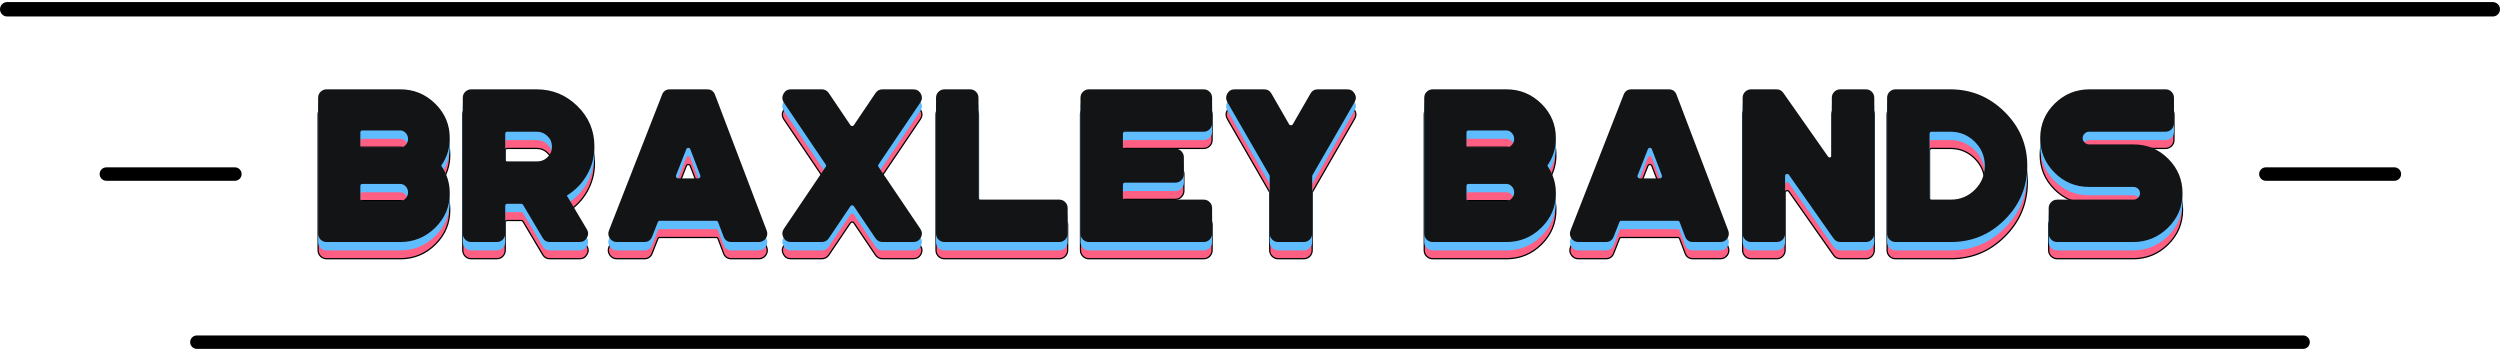 <?xml version="1.0" encoding="UTF-8"?>
<svg width="986px" height="138px" viewBox="0 0 986 138" version="1.1" xmlns="http://www.w3.org/2000/svg" xmlns:xlink="http://www.w3.org/1999/xlink">
    <!-- Generator: Sketch 52.2 (67145) - http://www.bohemiancoding.com/sketch -->
    <title>Logo</title>
    <desc>Created with Sketch.</desc>
    <g id="Braxley-Bands" stroke="none" stroke-width="1" fill="none" fill-rule="evenodd">
        <g id="Styles-Sheet" transform="translate(-85, -140)">
            <g id="Logo" transform="translate(85, 92)">
                <g id="Group" transform="translate(45.881, 0)">
                    <path d="M96.242,127.974 L96.242,132.986 C96.242,133.547 96.509,133.828 97.043,133.828 L111.972,133.828 C112.815,133.828 113.532,133.491 114.122,132.817 C114.741,132.172 115.05,131.385 115.05,130.459 C115.05,129.532 114.741,128.746 114.122,128.1 C113.532,127.455 112.815,127.132 111.972,127.132 L97.043,127.132 C96.509,127.132 96.242,127.413 96.242,127.974 Z M96.242,106.874 L96.242,111.886 C96.242,112.448 96.509,112.728 97.043,112.728 L111.972,112.728 C112.815,112.728 113.532,112.405 114.122,111.76 C114.741,111.114 115.05,110.328 115.05,109.401 C115.05,108.475 114.741,107.689 114.122,107.043 C113.532,106.369 112.815,106.032 111.972,106.032 L97.043,106.032 C96.509,106.032 96.242,106.313 96.242,106.874 Z M131.497,130.669 C131.553,135.976 129.655,140.538 125.804,144.357 C121.952,148.147 117.356,150.042 112.014,150.042 L82.916,150.042 C82.017,150.042 81.23,149.72 80.555,149.074 C79.908,148.4 79.585,147.614 79.585,146.715 L79.585,93.145 C79.585,92.218 79.908,91.432 80.555,90.786 C81.23,90.141 82.017,89.818 82.916,89.818 L112.014,89.818 C117.356,89.818 121.952,91.713 125.804,95.503 C129.655,99.322 131.553,103.884 131.497,109.191 C131.497,113.121 130.372,116.701 128.123,119.93 C130.372,123.159 131.497,126.739 131.497,130.669 Z M165.866,106.537 L154.226,106.537 C153.664,106.537 153.383,106.818 153.383,107.38 L153.383,117.403 C153.383,117.965 153.664,118.245 154.226,118.245 L165.95,118.245 C167.609,118.245 169.014,117.656 170.167,116.477 C171.32,115.297 171.868,113.894 171.812,112.265 C171.783,110.665 171.179,109.317 169.998,108.222 C168.846,107.099 167.468,106.537 165.866,106.537 Z M159.709,134.965 L154.226,134.965 C153.664,134.965 153.383,135.246 153.383,135.807 L153.383,146.715 C153.383,147.614 153.06,148.4 152.413,149.074 C151.767,149.72 150.979,150.042 150.052,150.042 L139.973,150.042 C139.073,150.042 138.286,149.72 137.611,149.074 C136.965,148.4 136.641,147.614 136.641,146.715 L136.641,93.145 C136.641,92.218 136.965,91.432 137.611,90.786 C138.286,90.141 139.073,89.818 139.973,89.818 L165.739,89.818 C171.98,89.818 177.336,92.008 181.806,96.388 C186.304,100.768 188.553,106.074 188.553,112.307 C188.581,116.35 187.597,120.113 185.601,123.594 C183.661,126.963 181.019,129.673 177.673,131.722 L185.559,144.989 C186.234,146.112 186.248,147.235 185.601,148.358 C184.955,149.481 183.985,150.042 182.692,150.042 L171.01,150.042 C169.745,150.042 168.789,149.495 168.143,148.4 L160.426,135.386 C160.257,135.106 160.018,134.965 159.709,134.965 Z M230.344,123.805 L226.38,113.444 C226.239,113.079 225.972,112.897 225.579,112.897 C225.213,112.897 224.96,113.065 224.82,113.402 L220.729,123.805 C220.645,124.085 220.687,124.338 220.856,124.563 C220.996,124.815 221.221,124.942 221.53,124.942 L229.543,124.942 C229.824,124.942 230.049,124.829 230.218,124.605 C230.386,124.352 230.428,124.085 230.344,123.805 Z M236.543,141.661 L214.319,141.661 C213.954,141.661 213.701,141.844 213.56,142.209 L211.325,147.895 C210.763,149.326 209.723,150.042 208.205,150.042 L197.409,150.042 C196.228,150.042 195.3,149.551 194.626,148.568 C193.979,147.614 193.867,146.589 194.288,145.494 L215.247,91.923 C215.781,90.52 216.821,89.818 218.368,89.818 L233.001,89.818 C234.547,89.818 235.587,90.534 236.121,91.966 L256.49,145.494 C256.911,146.589 256.799,147.628 256.152,148.611 C255.478,149.565 254.55,150.042 253.369,150.042 L242.616,150.042 C241.069,150.042 240.029,149.326 239.495,147.895 L237.344,142.209 C237.204,141.844 236.937,141.661 236.543,141.661 Z M289.509,135.934 L280.991,148.568 C280.316,149.551 279.388,150.042 278.207,150.042 L266.062,150.042 C264.741,150.042 263.757,149.453 263.11,148.274 C262.492,147.094 262.548,145.943 263.279,144.82 L279.768,120.393 C279.993,120.084 279.993,119.776 279.768,119.467 L263.279,95.04 C262.548,93.917 262.492,92.766 263.11,91.587 C263.757,90.407 264.741,89.818 266.062,89.818 L278.207,89.818 C279.388,89.818 280.316,90.309 280.991,91.292 L289.509,103.926 C289.678,104.179 289.903,104.305 290.184,104.305 C290.493,104.305 290.732,104.179 290.901,103.926 L299.419,91.292 C300.094,90.309 301.022,89.818 302.202,89.818 L314.305,89.818 C315.655,89.818 316.653,90.407 317.299,91.587 C317.918,92.766 317.848,93.917 317.089,95.04 L300.6,119.467 C300.403,119.776 300.403,120.084 300.6,120.393 L317.089,144.82 C317.848,145.943 317.918,147.094 317.299,148.274 C316.653,149.453 315.655,150.042 314.305,150.042 L302.202,150.042 C301.022,150.042 300.094,149.551 299.419,148.568 L290.901,135.934 C290.732,135.681 290.493,135.555 290.184,135.555 C289.903,135.555 289.678,135.681 289.509,135.934 Z M340.873,133.323 L371.868,133.323 C372.796,133.323 373.583,133.646 374.229,134.291 C374.876,134.937 375.199,135.723 375.199,136.65 L375.199,146.715 C375.199,147.614 374.876,148.4 374.229,149.074 C373.583,149.72 372.796,150.042 371.868,150.042 L326.619,150.042 C325.719,150.042 324.932,149.72 324.258,149.074 C323.611,148.4 323.288,147.614 323.288,146.715 L323.288,93.145 C323.288,92.218 323.611,91.432 324.258,90.786 C324.932,90.141 325.719,89.818 326.619,89.818 L336.698,89.818 C337.626,89.818 338.413,90.141 339.059,90.786 C339.706,91.432 340.029,92.218 340.029,93.145 L340.029,132.48 C340.029,133.042 340.31,133.323 340.873,133.323 Z M397.845,133.323 L428.84,133.323 C429.768,133.323 430.555,133.646 431.202,134.291 C431.848,134.937 432.172,135.723 432.172,136.65 L432.172,146.715 C432.172,147.614 431.848,148.4 431.202,149.074 C430.555,149.72 429.768,150.042 428.84,150.042 L383.591,150.042 C382.692,150.042 381.904,149.72 381.23,149.074 C380.583,148.4 380.26,147.614 380.26,146.715 L380.26,93.145 C380.26,92.218 380.583,91.432 381.23,90.786 C381.904,90.141 382.692,89.818 383.591,89.818 L428.84,89.818 C429.768,89.818 430.555,90.141 431.202,90.786 C431.848,91.432 432.172,92.218 432.172,93.145 L432.172,103.21 C432.172,104.137 431.848,104.923 431.202,105.569 C430.555,106.215 429.768,106.537 428.84,106.537 L397.845,106.537 C397.283,106.537 397.001,106.818 397.001,107.38 L397.001,112.391 C397.001,112.953 397.283,113.234 397.845,113.234 L417.665,113.234 C418.593,113.234 419.38,113.557 420.026,114.202 C420.701,114.876 421.039,115.676 421.039,116.603 L421.039,123.257 C421.039,124.184 420.701,124.984 420.026,125.658 C419.38,126.303 418.593,126.626 417.665,126.626 L397.845,126.626 C397.283,126.626 397.001,126.907 397.001,127.469 L397.001,132.48 C397.001,133.042 397.283,133.323 397.845,133.323 Z M468.312,150.042 L458.233,150.042 C457.333,150.042 456.546,149.72 455.871,149.074 C455.225,148.4 454.901,147.614 454.901,146.715 L454.901,124.057 C454.901,123.917 454.859,123.777 454.775,123.636 L438.16,94.829 C437.541,93.706 437.541,92.597 438.16,91.502 C438.806,90.379 439.776,89.818 441.07,89.818 L452.666,89.818 C453.96,89.818 454.93,90.379 455.576,91.502 L462.534,103.589 C462.703,103.87 462.956,104.011 463.293,104.011 C463.603,104.011 463.842,103.87 464.01,103.589 L470.968,91.502 C471.615,90.379 472.585,89.818 473.878,89.818 L485.475,89.818 C486.768,89.818 487.738,90.379 488.385,91.502 C489.031,92.597 489.031,93.706 488.385,94.829 L471.77,123.636 C471.685,123.777 471.643,123.917 471.643,124.057 L471.643,146.715 C471.643,147.614 471.32,148.4 470.673,149.074 C470.027,149.72 469.239,150.042 468.312,150.042 Z M532.495,127.974 L532.495,132.986 C532.495,133.547 532.762,133.828 533.296,133.828 L548.224,133.828 C549.068,133.828 549.785,133.491 550.375,132.817 C550.994,132.172 551.303,131.385 551.303,130.459 C551.303,129.532 550.994,128.746 550.375,128.1 C549.785,127.455 549.068,127.132 548.224,127.132 L533.296,127.132 C532.762,127.132 532.495,127.413 532.495,127.974 Z M532.495,106.874 L532.495,111.886 C532.495,112.448 532.762,112.728 533.296,112.728 L548.224,112.728 C549.068,112.728 549.785,112.405 550.375,111.76 C550.994,111.114 551.303,110.328 551.303,109.401 C551.303,108.475 550.994,107.689 550.375,107.043 C549.785,106.369 549.068,106.032 548.224,106.032 L533.296,106.032 C532.762,106.032 532.495,106.313 532.495,106.874 Z M567.749,130.669 C567.806,135.976 565.908,140.538 562.056,144.357 C558.205,148.147 553.608,150.042 548.267,150.042 L519.169,150.042 C518.269,150.042 517.482,149.72 516.808,149.074 C516.161,148.4 515.838,147.614 515.838,146.715 L515.838,93.145 C515.838,92.218 516.161,91.432 516.808,90.786 C517.482,90.141 518.269,89.818 519.169,89.818 L548.267,89.818 C553.608,89.818 558.205,91.713 562.056,95.503 C565.908,99.322 567.806,103.884 567.749,109.191 C567.749,113.121 566.625,116.701 564.376,119.93 C566.625,123.159 567.749,126.739 567.749,130.669 Z M609.582,123.805 L605.618,113.444 C605.478,113.079 605.211,112.897 604.817,112.897 C604.452,112.897 604.199,113.065 604.058,113.402 L599.968,123.805 C599.883,124.085 599.925,124.338 600.094,124.563 C600.235,124.815 600.46,124.942 600.769,124.942 L608.781,124.942 C609.062,124.942 609.287,124.829 609.456,124.605 C609.625,124.352 609.667,124.085 609.582,123.805 Z M615.781,141.661 L593.558,141.661 C593.192,141.661 592.939,141.844 592.799,142.209 L590.564,147.895 C590.001,149.326 588.961,150.042 587.443,150.042 L576.647,150.042 C575.467,150.042 574.539,149.551 573.864,148.568 C573.217,147.614 573.105,146.589 573.527,145.494 L594.485,91.923 C595.02,90.52 596.06,89.818 597.606,89.818 L612.239,89.818 C613.785,89.818 614.826,90.534 615.36,91.966 L635.728,145.494 C636.15,146.589 636.037,147.628 635.391,148.611 C634.716,149.565 633.788,150.042 632.607,150.042 L621.854,150.042 C620.308,150.042 619.268,149.326 618.733,147.895 L616.583,142.209 C616.442,141.844 616.175,141.661 615.781,141.661 Z M677.266,148.611 L659.681,123.552 C659.456,123.215 659.147,123.103 658.753,123.215 C658.359,123.355 658.163,123.622 658.163,124.015 L658.163,146.715 C658.163,147.614 657.839,148.4 657.193,149.074 C656.546,149.72 655.759,150.042 654.831,150.042 L644.753,150.042 C643.853,150.042 643.066,149.72 642.391,149.074 C641.744,148.4 641.421,147.614 641.421,146.715 L641.421,93.145 C641.421,92.218 641.744,91.432 642.391,90.786 C643.066,90.141 643.853,89.818 644.753,89.818 L654.747,89.818 C655.928,89.818 656.841,90.295 657.488,91.25 L675.073,116.308 C675.298,116.645 675.607,116.757 676.001,116.645 C676.394,116.505 676.591,116.238 676.591,115.845 L676.591,93.145 C676.591,92.218 676.914,91.432 677.561,90.786 C678.236,90.141 679.037,89.818 679.965,89.818 L690.001,89.818 C690.929,89.818 691.716,90.141 692.363,90.786 C693.009,91.432 693.333,92.218 693.333,93.145 L693.333,146.715 C693.333,147.614 693.009,148.4 692.363,149.074 C691.716,149.72 690.929,150.042 690.001,150.042 L680.007,150.042 C678.854,150.042 677.941,149.565 677.266,148.611 Z M723.358,106.537 L715.978,106.537 C715.416,106.537 715.135,106.818 715.135,107.38 L715.135,132.48 C715.135,133.042 715.416,133.323 715.978,133.323 L723.527,133.323 C727.238,133.323 730.415,132.003 733.057,129.364 C735.672,126.697 736.965,123.51 736.937,119.804 C736.881,116.126 735.531,112.995 732.889,110.412 C730.218,107.829 727.041,106.537 723.358,106.537 Z M753.679,119.93 C753.679,128.213 750.727,135.302 744.823,141.198 C738.947,147.094 731.848,150.042 723.527,150.042 L701.725,150.042 C700.825,150.042 700.038,149.72 699.363,149.074 C698.717,148.4 698.393,147.614 698.393,146.715 L698.393,93.145 C698.393,92.218 698.717,91.432 699.363,90.786 C700.038,90.141 700.825,89.818 701.725,89.818 L723.274,89.818 C731.567,89.818 738.708,92.766 744.696,98.662 C750.685,104.558 753.679,111.647 753.679,119.93 Z M795.554,128.311 L778.053,128.311 C772.712,128.311 768.157,126.416 764.39,122.625 C760.623,118.835 758.753,114.273 758.781,108.938 C758.809,103.631 760.735,99.111 764.559,95.377 C768.354,91.671 772.922,89.818 778.264,89.818 L808.205,89.818 C809.133,89.818 809.92,90.141 810.566,90.786 C811.213,91.432 811.536,92.218 811.536,93.145 L811.536,103.21 C811.536,104.137 811.213,104.923 810.566,105.569 C809.92,106.215 809.133,106.537 808.205,106.537 L778.053,106.537 C777.322,106.537 776.718,106.804 776.24,107.338 C775.734,107.843 775.495,108.461 775.523,109.191 C775.551,109.865 775.832,110.426 776.366,110.875 C776.844,111.325 777.435,111.549 778.137,111.549 L795.638,111.549 C800.98,111.549 805.534,113.444 809.301,117.235 C813.069,121.025 814.938,125.587 814.91,130.922 C814.882,136.201 812.956,140.707 809.133,144.441 C805.309,148.175 800.741,150.042 795.427,150.042 L765.486,150.042 C764.559,150.042 763.771,149.72 763.125,149.074 C762.45,148.4 762.113,147.614 762.113,146.715 L762.113,136.65 C762.113,135.723 762.45,134.937 763.125,134.291 C763.771,133.646 764.559,133.323 765.486,133.323 L795.638,133.323 C796.341,133.323 796.945,133.056 797.451,132.522 C797.958,132.017 798.182,131.399 798.126,130.669 C798.098,129.996 797.831,129.434 797.325,128.985 C796.819,128.536 796.229,128.311 795.554,128.311 Z" id="Braxley-Bands" stroke="#000000" stroke-width="0.5" fill="#FF5F82"></path>
                    <path d="M96.242,124.68 L96.242,129.691 C96.242,130.253 96.509,130.534 97.043,130.534 L111.972,130.534 C112.815,130.534 113.532,130.197 114.122,129.523 C114.741,128.877 115.05,128.091 115.05,127.165 C115.05,126.238 114.741,125.452 114.122,124.806 C113.532,124.16 112.815,123.837 111.972,123.837 L97.043,123.837 C96.509,123.837 96.242,124.118 96.242,124.68 Z M96.242,103.58 L96.242,108.592 C96.242,109.153 96.509,109.434 97.043,109.434 L111.972,109.434 C112.815,109.434 113.532,109.111 114.122,108.465 C114.741,107.82 115.05,107.033 115.05,106.107 C115.05,105.18 114.741,104.394 114.122,103.748 C113.532,103.075 112.815,102.738 111.972,102.738 L97.043,102.738 C96.509,102.738 96.242,103.018 96.242,103.58 Z M131.497,127.375 C131.553,132.682 129.655,137.244 125.804,141.063 C121.952,144.853 117.356,146.748 112.014,146.748 L82.916,146.748 C82.017,146.748 81.23,146.425 80.555,145.779 C79.908,145.106 79.585,144.319 79.585,143.421 L79.585,89.85 C79.585,88.924 79.908,88.138 80.555,87.492 C81.23,86.846 82.017,86.523 82.916,86.523 L112.014,86.523 C117.356,86.523 121.952,88.419 125.804,92.209 C129.655,96.027 131.553,100.59 131.497,105.896 C131.497,109.827 130.372,113.407 128.123,116.636 C130.372,119.865 131.497,123.444 131.497,127.375 Z M165.866,103.243 L154.226,103.243 C153.664,103.243 153.383,103.524 153.383,104.085 L153.383,114.109 C153.383,114.67 153.664,114.951 154.226,114.951 L165.95,114.951 C167.609,114.951 169.014,114.361 170.167,113.182 C171.32,112.003 171.868,110.599 171.812,108.971 C171.783,107.37 171.179,106.023 169.998,104.928 C168.846,103.805 167.468,103.243 165.866,103.243 Z M159.709,131.671 L154.226,131.671 C153.664,131.671 153.383,131.952 153.383,132.513 L153.383,143.421 C153.383,144.319 153.06,145.106 152.413,145.779 C151.767,146.425 150.979,146.748 150.052,146.748 L139.973,146.748 C139.073,146.748 138.286,146.425 137.611,145.779 C136.965,145.106 136.641,144.319 136.641,143.421 L136.641,89.85 C136.641,88.924 136.965,88.138 137.611,87.492 C138.286,86.846 139.073,86.523 139.973,86.523 L165.739,86.523 C171.98,86.523 177.336,88.713 181.806,93.093 C186.304,97.473 188.553,102.78 188.553,109.013 C188.581,113.056 187.597,116.818 185.601,120.3 C183.661,123.669 181.019,126.378 177.673,128.428 L185.559,141.694 C186.234,142.817 186.248,143.94 185.601,145.063 C184.955,146.187 183.985,146.748 182.692,146.748 L171.01,146.748 C169.745,146.748 168.789,146.201 168.143,145.106 L160.426,132.092 C160.257,131.811 160.018,131.671 159.709,131.671 Z M230.344,120.51 L226.38,110.15 C226.239,109.785 225.972,109.602 225.579,109.602 C225.213,109.602 224.96,109.771 224.82,110.108 L220.729,120.51 C220.645,120.791 220.687,121.044 220.856,121.268 C220.996,121.521 221.221,121.647 221.53,121.647 L229.543,121.647 C229.824,121.647 230.049,121.535 230.218,121.31 C230.386,121.058 230.428,120.791 230.344,120.51 Z M236.543,138.367 L214.319,138.367 C213.954,138.367 213.701,138.55 213.56,138.915 L211.325,144.6 C210.763,146.032 209.723,146.748 208.205,146.748 L197.409,146.748 C196.228,146.748 195.3,146.257 194.626,145.274 C193.979,144.319 193.867,143.295 194.288,142.2 L215.247,88.629 C215.781,87.225 216.821,86.523 218.368,86.523 L233.001,86.523 C234.547,86.523 235.587,87.239 236.121,88.671 L256.49,142.2 C256.911,143.295 256.799,144.333 256.152,145.316 C255.478,146.271 254.55,146.748 253.369,146.748 L242.616,146.748 C241.069,146.748 240.029,146.032 239.495,144.6 L237.344,138.915 C237.204,138.55 236.937,138.367 236.543,138.367 Z M289.509,132.639 L280.991,145.274 C280.316,146.257 279.388,146.748 278.207,146.748 L266.062,146.748 C264.741,146.748 263.757,146.158 263.11,144.979 C262.492,143.8 262.548,142.649 263.279,141.526 L279.768,117.099 C279.993,116.79 279.993,116.481 279.768,116.172 L263.279,91.746 C262.548,90.623 262.492,89.471 263.11,88.292 C263.757,87.113 264.741,86.523 266.062,86.523 L278.207,86.523 C279.388,86.523 280.316,87.015 280.991,87.997 L289.509,100.632 C289.678,100.885 289.903,101.011 290.184,101.011 C290.493,101.011 290.732,100.885 290.901,100.632 L299.419,87.997 C300.094,87.015 301.022,86.523 302.202,86.523 L314.305,86.523 C315.655,86.523 316.653,87.113 317.299,88.292 C317.918,89.471 317.848,90.623 317.089,91.746 L300.6,116.172 C300.403,116.481 300.403,116.79 300.6,117.099 L317.089,141.526 C317.848,142.649 317.918,143.8 317.299,144.979 C316.653,146.158 315.655,146.748 314.305,146.748 L302.202,146.748 C301.022,146.748 300.094,146.257 299.419,145.274 L290.901,132.639 C290.732,132.387 290.493,132.26 290.184,132.26 C289.903,132.26 289.678,132.387 289.509,132.639 Z M340.873,130.028 L371.868,130.028 C372.796,130.028 373.583,130.351 374.229,130.997 C374.876,131.643 375.199,132.429 375.199,133.355 L375.199,143.421 C375.199,144.319 374.876,145.106 374.229,145.779 C373.583,146.425 372.796,146.748 371.868,146.748 L326.619,146.748 C325.719,146.748 324.932,146.425 324.258,145.779 C323.611,145.106 323.288,144.319 323.288,143.421 L323.288,89.85 C323.288,88.924 323.611,88.138 324.258,87.492 C324.932,86.846 325.719,86.523 326.619,86.523 L336.698,86.523 C337.626,86.523 338.413,86.846 339.059,87.492 C339.706,88.138 340.029,88.924 340.029,89.85 L340.029,129.186 C340.029,129.748 340.31,130.028 340.873,130.028 Z M397.845,130.028 L428.84,130.028 C429.768,130.028 430.555,130.351 431.202,130.997 C431.848,131.643 432.172,132.429 432.172,133.355 L432.172,143.421 C432.172,144.319 431.848,145.106 431.202,145.779 C430.555,146.425 429.768,146.748 428.84,146.748 L383.591,146.748 C382.692,146.748 381.904,146.425 381.23,145.779 C380.583,145.106 380.26,144.319 380.26,143.421 L380.26,89.85 C380.26,88.924 380.583,88.138 381.23,87.492 C381.904,86.846 382.692,86.523 383.591,86.523 L428.84,86.523 C429.768,86.523 430.555,86.846 431.202,87.492 C431.848,88.138 432.172,88.924 432.172,89.85 L432.172,99.916 C432.172,100.843 431.848,101.629 431.202,102.274 C430.555,102.92 429.768,103.243 428.84,103.243 L397.845,103.243 C397.283,103.243 397.001,103.524 397.001,104.085 L397.001,109.097 C397.001,109.659 397.283,109.939 397.845,109.939 L417.665,109.939 C418.593,109.939 419.38,110.262 420.026,110.908 C420.701,111.582 421.039,112.382 421.039,113.309 L421.039,119.963 C421.039,120.889 420.701,121.69 420.026,122.363 C419.38,123.009 418.593,123.332 417.665,123.332 L397.845,123.332 C397.283,123.332 397.001,123.613 397.001,124.174 L397.001,129.186 C397.001,129.748 397.283,130.028 397.845,130.028 Z M468.312,146.748 L458.233,146.748 C457.333,146.748 456.546,146.425 455.871,145.779 C455.225,145.106 454.901,144.319 454.901,143.421 L454.901,120.763 C454.901,120.623 454.859,120.482 454.775,120.342 L438.16,91.535 C437.541,90.412 437.541,89.303 438.16,88.208 C438.806,87.085 439.776,86.523 441.07,86.523 L452.666,86.523 C453.96,86.523 454.93,87.085 455.576,88.208 L462.534,100.295 C462.703,100.576 462.956,100.716 463.293,100.716 C463.603,100.716 463.842,100.576 464.01,100.295 L470.968,88.208 C471.615,87.085 472.585,86.523 473.878,86.523 L485.475,86.523 C486.768,86.523 487.738,87.085 488.385,88.208 C489.031,89.303 489.031,90.412 488.385,91.535 L471.77,120.342 C471.685,120.482 471.643,120.623 471.643,120.763 L471.643,143.421 C471.643,144.319 471.32,145.106 470.673,145.779 C470.027,146.425 469.239,146.748 468.312,146.748 Z M532.495,124.68 L532.495,129.691 C532.495,130.253 532.762,130.534 533.296,130.534 L548.224,130.534 C549.068,130.534 549.785,130.197 550.375,129.523 C550.994,128.877 551.303,128.091 551.303,127.165 C551.303,126.238 550.994,125.452 550.375,124.806 C549.785,124.16 549.068,123.837 548.224,123.837 L533.296,123.837 C532.762,123.837 532.495,124.118 532.495,124.68 Z M532.495,103.58 L532.495,108.592 C532.495,109.153 532.762,109.434 533.296,109.434 L548.224,109.434 C549.068,109.434 549.785,109.111 550.375,108.465 C550.994,107.82 551.303,107.033 551.303,106.107 C551.303,105.18 550.994,104.394 550.375,103.748 C549.785,103.075 549.068,102.738 548.224,102.738 L533.296,102.738 C532.762,102.738 532.495,103.018 532.495,103.58 Z M567.749,127.375 C567.806,132.682 565.908,137.244 562.056,141.063 C558.205,144.853 553.608,146.748 548.267,146.748 L519.169,146.748 C518.269,146.748 517.482,146.425 516.808,145.779 C516.161,145.106 515.838,144.319 515.838,143.421 L515.838,89.85 C515.838,88.924 516.161,88.138 516.808,87.492 C517.482,86.846 518.269,86.523 519.169,86.523 L548.267,86.523 C553.608,86.523 558.205,88.419 562.056,92.209 C565.908,96.027 567.806,100.59 567.749,105.896 C567.749,109.827 566.625,113.407 564.376,116.636 C566.625,119.865 567.749,123.444 567.749,127.375 Z M609.582,120.51 L605.618,110.15 C605.478,109.785 605.211,109.602 604.817,109.602 C604.452,109.602 604.199,109.771 604.058,110.108 L599.968,120.51 C599.883,120.791 599.925,121.044 600.094,121.268 C600.235,121.521 600.46,121.647 600.769,121.647 L608.781,121.647 C609.062,121.647 609.287,121.535 609.456,121.31 C609.625,121.058 609.667,120.791 609.582,120.51 Z M615.781,138.367 L593.558,138.367 C593.192,138.367 592.939,138.55 592.799,138.915 L590.564,144.6 C590.001,146.032 588.961,146.748 587.443,146.748 L576.647,146.748 C575.467,146.748 574.539,146.257 573.864,145.274 C573.217,144.319 573.105,143.295 573.527,142.2 L594.485,88.629 C595.02,87.225 596.06,86.523 597.606,86.523 L612.239,86.523 C613.785,86.523 614.826,87.239 615.36,88.671 L635.728,142.2 C636.15,143.295 636.037,144.333 635.391,145.316 C634.716,146.271 633.788,146.748 632.607,146.748 L621.854,146.748 C620.308,146.748 619.268,146.032 618.733,144.6 L616.583,138.915 C616.442,138.55 616.175,138.367 615.781,138.367 Z M677.266,145.316 L659.681,120.258 C659.456,119.921 659.147,119.808 658.753,119.921 C658.359,120.061 658.163,120.328 658.163,120.721 L658.163,143.421 C658.163,144.319 657.839,145.106 657.193,145.779 C656.546,146.425 655.759,146.748 654.831,146.748 L644.753,146.748 C643.853,146.748 643.066,146.425 642.391,145.779 C641.744,145.106 641.421,144.319 641.421,143.421 L641.421,89.85 C641.421,88.924 641.744,88.138 642.391,87.492 C643.066,86.846 643.853,86.523 644.753,86.523 L654.747,86.523 C655.928,86.523 656.841,87.001 657.488,87.955 L675.073,113.014 C675.298,113.351 675.607,113.463 676.001,113.351 C676.394,113.21 676.591,112.944 676.591,112.551 L676.591,89.85 C676.591,88.924 676.914,88.138 677.561,87.492 C678.236,86.846 679.037,86.523 679.965,86.523 L690.001,86.523 C690.929,86.523 691.716,86.846 692.363,87.492 C693.009,88.138 693.333,88.924 693.333,89.85 L693.333,143.421 C693.333,144.319 693.009,145.106 692.363,145.779 C691.716,146.425 690.929,146.748 690.001,146.748 L680.007,146.748 C678.854,146.748 677.941,146.271 677.266,145.316 Z M723.358,103.243 L715.978,103.243 C715.416,103.243 715.135,103.524 715.135,104.085 L715.135,129.186 C715.135,129.748 715.416,130.028 715.978,130.028 L723.527,130.028 C727.238,130.028 730.415,128.709 733.057,126.07 C735.672,123.402 736.965,120.216 736.937,116.509 C736.881,112.831 735.531,109.701 732.889,107.118 C730.218,104.535 727.041,103.243 723.358,103.243 Z M753.679,116.636 C753.679,124.918 750.727,132.008 744.823,137.904 C738.947,143.8 731.848,146.748 723.527,146.748 L701.725,146.748 C700.825,146.748 700.038,146.425 699.363,145.779 C698.717,145.106 698.393,144.319 698.393,143.421 L698.393,89.85 C698.393,88.924 698.717,88.138 699.363,87.492 C700.038,86.846 700.825,86.523 701.725,86.523 L723.274,86.523 C731.567,86.523 738.708,89.471 744.696,95.368 C750.685,101.264 753.679,108.353 753.679,116.636 Z M795.554,125.017 L778.053,125.017 C772.712,125.017 768.157,123.121 764.39,119.331 C760.623,115.541 758.753,110.978 758.781,105.644 C758.809,100.337 760.735,95.817 764.559,92.083 C768.354,88.376 772.922,86.523 778.264,86.523 L808.205,86.523 C809.133,86.523 809.92,86.846 810.566,87.492 C811.213,88.138 811.536,88.924 811.536,89.85 L811.536,99.916 C811.536,100.843 811.213,101.629 810.566,102.274 C809.92,102.92 809.133,103.243 808.205,103.243 L778.053,103.243 C777.322,103.243 776.718,103.51 776.24,104.043 C775.734,104.549 775.495,105.166 775.523,105.896 C775.551,106.57 775.832,107.132 776.366,107.581 C776.844,108.03 777.435,108.255 778.137,108.255 L795.638,108.255 C800.98,108.255 805.534,110.15 809.301,113.94 C813.069,117.731 814.938,122.293 814.91,127.628 C814.882,132.906 812.956,137.413 809.133,141.147 C805.309,144.881 800.741,146.748 795.427,146.748 L765.486,146.748 C764.559,146.748 763.771,146.425 763.125,145.779 C762.45,145.106 762.113,144.319 762.113,143.421 L762.113,133.355 C762.113,132.429 762.45,131.643 763.125,130.997 C763.771,130.351 764.559,130.028 765.486,130.028 L795.638,130.028 C796.341,130.028 796.945,129.762 797.451,129.228 C797.958,128.723 798.182,128.105 798.126,127.375 C798.098,126.701 797.831,126.14 797.325,125.69 C796.819,125.241 796.229,125.017 795.554,125.017 Z" id="Braxley-Bands" fill="#5FBCFF"></path>
                    <path d="M96.242,121.385 L96.242,126.397 C96.242,126.959 96.509,127.239 97.043,127.239 L111.972,127.239 C112.815,127.239 113.532,126.902 114.122,126.229 C114.741,125.583 115.05,124.797 115.05,123.87 C115.05,122.944 114.741,122.157 114.122,121.512 C113.532,120.866 112.815,120.543 111.972,120.543 L97.043,120.543 C96.509,120.543 96.242,120.824 96.242,121.385 Z M96.242,100.286 L96.242,105.297 C96.242,105.859 96.509,106.14 97.043,106.14 L111.972,106.14 C112.815,106.14 113.532,105.817 114.122,105.171 C114.741,104.525 115.05,103.739 115.05,102.813 C115.05,101.886 114.741,101.1 114.122,100.454 C113.532,99.78 112.815,99.443 111.972,99.443 L97.043,99.443 C96.509,99.443 96.242,99.724 96.242,100.286 Z M131.497,124.081 C131.553,129.387 129.655,133.95 125.804,137.768 C121.952,141.559 117.356,143.454 112.014,143.454 L82.916,143.454 C82.017,143.454 81.23,143.131 80.555,142.485 C79.908,141.811 79.585,141.025 79.585,140.127 L79.585,86.556 C79.585,85.63 79.908,84.843 80.555,84.198 C81.23,83.552 82.017,83.229 82.916,83.229 L112.014,83.229 C117.356,83.229 121.952,85.124 125.804,88.915 C129.655,92.733 131.553,97.295 131.497,102.602 C131.497,106.533 130.372,110.113 128.123,113.341 C130.372,116.57 131.497,120.15 131.497,124.081 Z M165.866,99.949 L154.226,99.949 C153.664,99.949 153.383,100.229 153.383,100.791 L153.383,110.814 C153.383,111.376 153.664,111.657 154.226,111.657 L165.95,111.657 C167.609,111.657 169.014,111.067 170.167,109.888 C171.32,108.709 171.868,107.305 171.812,105.676 C171.783,104.076 171.179,102.728 169.998,101.633 C168.846,100.51 167.468,99.949 165.866,99.949 Z M159.709,128.376 L154.226,128.376 C153.664,128.376 153.383,128.657 153.383,129.219 L153.383,140.127 C153.383,141.025 153.06,141.811 152.413,142.485 C151.767,143.131 150.979,143.454 150.052,143.454 L139.973,143.454 C139.073,143.454 138.286,143.131 137.611,142.485 C136.965,141.811 136.641,141.025 136.641,140.127 L136.641,86.556 C136.641,85.63 136.965,84.843 137.611,84.198 C138.286,83.552 139.073,83.229 139.973,83.229 L165.739,83.229 C171.98,83.229 177.336,85.419 181.806,89.799 C186.304,94.179 188.553,99.485 188.553,105.719 C188.581,109.762 187.597,113.524 185.601,117.005 C183.661,120.375 181.019,123.084 177.673,125.134 L185.559,138.4 C186.234,139.523 186.248,140.646 185.601,141.769 C184.955,142.892 183.985,143.454 182.692,143.454 L171.01,143.454 C169.745,143.454 168.789,142.906 168.143,141.811 L160.426,128.798 C160.257,128.517 160.018,128.376 159.709,128.376 Z M230.344,117.216 L226.38,106.856 C226.239,106.491 225.972,106.308 225.579,106.308 C225.213,106.308 224.96,106.477 224.82,106.814 L220.729,117.216 C220.645,117.497 220.687,117.749 220.856,117.974 C220.996,118.227 221.221,118.353 221.53,118.353 L229.543,118.353 C229.824,118.353 230.049,118.241 230.218,118.016 C230.386,117.763 230.428,117.497 230.344,117.216 Z M236.543,135.073 L214.319,135.073 C213.954,135.073 213.701,135.255 213.56,135.62 L211.325,141.306 C210.763,142.738 209.723,143.454 208.205,143.454 L197.409,143.454 C196.228,143.454 195.3,142.962 194.626,141.98 C193.979,141.025 193.867,140 194.288,138.905 L215.247,85.335 C215.781,83.931 216.821,83.229 218.368,83.229 L233.001,83.229 C234.547,83.229 235.587,83.945 236.121,85.377 L256.49,138.905 C256.911,140 256.799,141.039 256.152,142.022 C255.478,142.976 254.55,143.454 253.369,143.454 L242.616,143.454 C241.069,143.454 240.029,142.738 239.495,141.306 L237.344,135.62 C237.204,135.255 236.937,135.073 236.543,135.073 Z M289.509,129.345 L280.991,141.98 C280.316,142.962 279.388,143.454 278.207,143.454 L266.062,143.454 C264.741,143.454 263.757,142.864 263.11,141.685 C262.492,140.506 262.548,139.355 263.279,138.231 L279.768,113.805 C279.993,113.496 279.993,113.187 279.768,112.878 L263.279,88.451 C262.548,87.328 262.492,86.177 263.11,84.998 C263.757,83.819 264.741,83.229 266.062,83.229 L278.207,83.229 C279.388,83.229 280.316,83.72 280.991,84.703 L289.509,97.338 C289.678,97.59 289.903,97.717 290.184,97.717 C290.493,97.717 290.732,97.59 290.901,97.338 L299.419,84.703 C300.094,83.72 301.022,83.229 302.202,83.229 L314.305,83.229 C315.655,83.229 316.653,83.819 317.299,84.998 C317.918,86.177 317.848,87.328 317.089,88.451 L300.6,112.878 C300.403,113.187 300.403,113.496 300.6,113.805 L317.089,138.231 C317.848,139.355 317.918,140.506 317.299,141.685 C316.653,142.864 315.655,143.454 314.305,143.454 L302.202,143.454 C301.022,143.454 300.094,142.962 299.419,141.98 L290.901,129.345 C290.732,129.092 290.493,128.966 290.184,128.966 C289.903,128.966 289.678,129.092 289.509,129.345 Z M340.873,126.734 L371.868,126.734 C372.796,126.734 373.583,127.057 374.229,127.703 C374.876,128.348 375.199,129.135 375.199,130.061 L375.199,140.127 C375.199,141.025 374.876,141.811 374.229,142.485 C373.583,143.131 372.796,143.454 371.868,143.454 L326.619,143.454 C325.719,143.454 324.932,143.131 324.258,142.485 C323.611,141.811 323.288,141.025 323.288,140.127 L323.288,86.556 C323.288,85.63 323.611,84.843 324.258,84.198 C324.932,83.552 325.719,83.229 326.619,83.229 L336.698,83.229 C337.626,83.229 338.413,83.552 339.059,84.198 C339.706,84.843 340.029,85.63 340.029,86.556 L340.029,125.892 C340.029,126.453 340.31,126.734 340.873,126.734 Z M397.845,126.734 L428.84,126.734 C429.768,126.734 430.555,127.057 431.202,127.703 C431.848,128.348 432.172,129.135 432.172,130.061 L432.172,140.127 C432.172,141.025 431.848,141.811 431.202,142.485 C430.555,143.131 429.768,143.454 428.84,143.454 L383.591,143.454 C382.692,143.454 381.904,143.131 381.23,142.485 C380.583,141.811 380.26,141.025 380.26,140.127 L380.26,86.556 C380.26,85.63 380.583,84.843 381.23,84.198 C381.904,83.552 382.692,83.229 383.591,83.229 L428.84,83.229 C429.768,83.229 430.555,83.552 431.202,84.198 C431.848,84.843 432.172,85.63 432.172,86.556 L432.172,96.622 C432.172,97.548 431.848,98.334 431.202,98.98 C430.555,99.626 429.768,99.949 428.84,99.949 L397.845,99.949 C397.283,99.949 397.001,100.229 397.001,100.791 L397.001,105.803 C397.001,106.364 397.283,106.645 397.845,106.645 L417.665,106.645 C418.593,106.645 419.38,106.968 420.026,107.614 C420.701,108.288 421.039,109.088 421.039,110.014 L421.039,116.668 C421.039,117.595 420.701,118.395 420.026,119.069 C419.38,119.715 418.593,120.038 417.665,120.038 L397.845,120.038 C397.283,120.038 397.001,120.318 397.001,120.88 L397.001,125.892 C397.001,126.453 397.283,126.734 397.845,126.734 Z M468.312,143.454 L458.233,143.454 C457.333,143.454 456.546,143.131 455.871,142.485 C455.225,141.811 454.901,141.025 454.901,140.127 L454.901,117.469 C454.901,117.328 454.859,117.188 454.775,117.047 L438.16,88.241 C437.541,87.118 437.541,86.009 438.16,84.914 C438.806,83.791 439.776,83.229 441.07,83.229 L452.666,83.229 C453.96,83.229 454.93,83.791 455.576,84.914 L462.534,97.001 C462.703,97.281 462.956,97.422 463.293,97.422 C463.603,97.422 463.842,97.281 464.01,97.001 L470.968,84.914 C471.615,83.791 472.585,83.229 473.878,83.229 L485.475,83.229 C486.768,83.229 487.738,83.791 488.385,84.914 C489.031,86.009 489.031,87.118 488.385,88.241 L471.77,117.047 C471.685,117.188 471.643,117.328 471.643,117.469 L471.643,140.127 C471.643,141.025 471.32,141.811 470.673,142.485 C470.027,143.131 469.239,143.454 468.312,143.454 Z M532.495,121.385 L532.495,126.397 C532.495,126.959 532.762,127.239 533.296,127.239 L548.224,127.239 C549.068,127.239 549.785,126.902 550.375,126.229 C550.994,125.583 551.303,124.797 551.303,123.87 C551.303,122.944 550.994,122.157 550.375,121.512 C549.785,120.866 549.068,120.543 548.224,120.543 L533.296,120.543 C532.762,120.543 532.495,120.824 532.495,121.385 Z M532.495,100.286 L532.495,105.297 C532.495,105.859 532.762,106.14 533.296,106.14 L548.224,106.14 C549.068,106.14 549.785,105.817 550.375,105.171 C550.994,104.525 551.303,103.739 551.303,102.813 C551.303,101.886 550.994,101.1 550.375,100.454 C549.785,99.78 549.068,99.443 548.224,99.443 L533.296,99.443 C532.762,99.443 532.495,99.724 532.495,100.286 Z M567.749,124.081 C567.806,129.387 565.908,133.95 562.056,137.768 C558.205,141.559 553.608,143.454 548.267,143.454 L519.169,143.454 C518.269,143.454 517.482,143.131 516.808,142.485 C516.161,141.811 515.838,141.025 515.838,140.127 L515.838,86.556 C515.838,85.63 516.161,84.843 516.808,84.198 C517.482,83.552 518.269,83.229 519.169,83.229 L548.267,83.229 C553.608,83.229 558.205,85.124 562.056,88.915 C565.908,92.733 567.806,97.295 567.749,102.602 C567.749,106.533 566.625,110.113 564.376,113.341 C566.625,116.57 567.749,120.15 567.749,124.081 Z M609.582,117.216 L605.618,106.856 C605.478,106.491 605.211,106.308 604.817,106.308 C604.452,106.308 604.199,106.477 604.058,106.814 L599.968,117.216 C599.883,117.497 599.925,117.749 600.094,117.974 C600.235,118.227 600.46,118.353 600.769,118.353 L608.781,118.353 C609.062,118.353 609.287,118.241 609.456,118.016 C609.625,117.763 609.667,117.497 609.582,117.216 Z M615.781,135.073 L593.558,135.073 C593.192,135.073 592.939,135.255 592.799,135.62 L590.564,141.306 C590.001,142.738 588.961,143.454 587.443,143.454 L576.647,143.454 C575.467,143.454 574.539,142.962 573.864,141.98 C573.217,141.025 573.105,140 573.527,138.905 L594.485,85.335 C595.02,83.931 596.06,83.229 597.606,83.229 L612.239,83.229 C613.785,83.229 614.826,83.945 615.36,85.377 L635.728,138.905 C636.15,140 636.037,141.039 635.391,142.022 C634.716,142.976 633.788,143.454 632.607,143.454 L621.854,143.454 C620.308,143.454 619.268,142.738 618.733,141.306 L616.583,135.62 C616.442,135.255 616.175,135.073 615.781,135.073 Z M677.266,142.022 L659.681,116.963 C659.456,116.626 659.147,116.514 658.753,116.626 C658.359,116.767 658.163,117.033 658.163,117.427 L658.163,140.127 C658.163,141.025 657.839,141.811 657.193,142.485 C656.546,143.131 655.759,143.454 654.831,143.454 L644.753,143.454 C643.853,143.454 643.066,143.131 642.391,142.485 C641.744,141.811 641.421,141.025 641.421,140.127 L641.421,86.556 C641.421,85.63 641.744,84.843 642.391,84.198 C643.066,83.552 643.853,83.229 644.753,83.229 L654.747,83.229 C655.928,83.229 656.841,83.706 657.488,84.661 L675.073,109.719 C675.298,110.056 675.607,110.169 676.001,110.056 C676.394,109.916 676.591,109.649 676.591,109.256 L676.591,86.556 C676.591,85.63 676.914,84.843 677.561,84.198 C678.236,83.552 679.037,83.229 679.965,83.229 L690.001,83.229 C690.929,83.229 691.716,83.552 692.363,84.198 C693.009,84.843 693.333,85.63 693.333,86.556 L693.333,140.127 C693.333,141.025 693.009,141.811 692.363,142.485 C691.716,143.131 690.929,143.454 690.001,143.454 L680.007,143.454 C678.854,143.454 677.941,142.976 677.266,142.022 Z M723.358,99.949 L715.978,99.949 C715.416,99.949 715.135,100.229 715.135,100.791 L715.135,125.892 C715.135,126.453 715.416,126.734 715.978,126.734 L723.527,126.734 C727.238,126.734 730.415,125.414 733.057,122.775 C735.672,120.108 736.965,116.921 736.937,113.215 C736.881,109.537 735.531,106.406 732.889,103.823 C730.218,101.24 727.041,99.949 723.358,99.949 Z M753.679,113.341 C753.679,121.624 750.727,128.713 744.823,134.61 C738.947,140.506 731.848,143.454 723.527,143.454 L701.725,143.454 C700.825,143.454 700.038,143.131 699.363,142.485 C698.717,141.811 698.393,141.025 698.393,140.127 L698.393,86.556 C698.393,85.63 698.717,84.843 699.363,84.198 C700.038,83.552 700.825,83.229 701.725,83.229 L723.274,83.229 C731.567,83.229 738.708,86.177 744.696,92.073 C750.685,97.969 753.679,105.059 753.679,113.341 Z M795.554,121.722 L778.053,121.722 C772.712,121.722 768.157,119.827 764.39,116.037 C760.623,112.246 758.753,107.684 758.781,102.349 C758.809,97.043 760.735,92.522 764.559,88.788 C768.354,85.082 772.922,83.229 778.264,83.229 L808.205,83.229 C809.133,83.229 809.92,83.552 810.566,84.198 C811.213,84.843 811.536,85.63 811.536,86.556 L811.536,96.622 C811.536,97.548 811.213,98.334 810.566,98.98 C809.92,99.626 809.133,99.949 808.205,99.949 L778.053,99.949 C777.322,99.949 776.718,100.215 776.24,100.749 C775.734,101.254 775.495,101.872 775.523,102.602 C775.551,103.276 775.832,103.837 776.366,104.287 C776.844,104.736 777.435,104.96 778.137,104.96 L795.638,104.96 C800.98,104.96 805.534,106.856 809.301,110.646 C813.069,114.436 814.938,118.999 814.91,124.333 C814.882,129.612 812.956,134.118 809.133,137.852 C805.309,141.587 800.741,143.454 795.427,143.454 L765.486,143.454 C764.559,143.454 763.771,143.131 763.125,142.485 C762.45,141.811 762.113,141.025 762.113,140.127 L762.113,130.061 C762.113,129.135 762.45,128.348 763.125,127.703 C763.771,127.057 764.559,126.734 765.486,126.734 L795.638,126.734 C796.341,126.734 796.945,126.467 797.451,125.934 C797.958,125.428 798.182,124.811 798.126,124.081 C798.098,123.407 797.831,122.845 797.325,122.396 C796.819,121.947 796.229,121.722 795.554,121.722 Z" id="Braxley-Bands" fill="#131415"></path>
                </g>
                <path d="M2.845,48.816 L983.155,48.816 C984.726,48.816 986,50.09 986,51.661 L986,51.661 C986,53.233 984.726,54.506 983.155,54.506 L2.845,54.506 C1.274,54.506 1.92430466e-16,53.233 0,51.661 L0,51.661 C-1.92430466e-16,50.09 1.274,48.816 2.845,48.816 Z" id="Rectangle" fill="#000000"></path>
                <path d="M77.65,180.3 L908.35,180.3 C909.814,180.3 911,181.486 911,182.95 L911,182.95 C911,184.414 909.814,185.6 908.35,185.6 L77.65,185.6 C76.186,185.6 75,184.414 75,182.95 L75,182.95 C75,181.486 76.186,180.3 77.65,180.3 Z" id="Rectangle" fill="#000000"></path>
                <path d="M41.95,114 L92.65,114 C94.114,114 95.3,115.186 95.3,116.65 L95.3,116.65 C95.3,118.114 94.114,119.3 92.65,119.3 L41.95,119.3 C40.486,119.3 39.3,118.114 39.3,116.65 L39.3,116.65 C39.3,115.186 40.486,114 41.95,114 Z" id="Rectangle" fill="#000000"></path>
                <path d="M893.65,114 L944.35,114 C945.814,114 947,115.186 947,116.65 L947,116.65 C947,118.114 945.814,119.3 944.35,119.3 L893.65,119.3 C892.186,119.3 891,118.114 891,116.65 L891,116.65 C891,115.186 892.186,114 893.65,114 Z" id="Rectangle" fill="#000000"></path>
            </g>
        </g>
    </g>
</svg>
